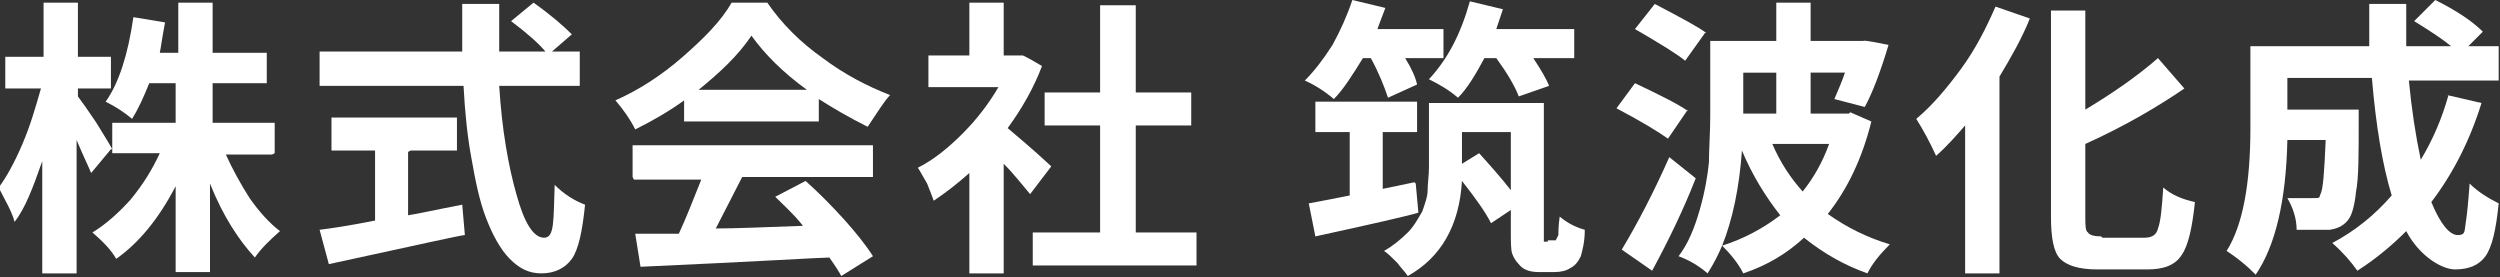 <?xml version="1.0" encoding="UTF-8"?>
<svg id="uuid-85b2a575-291c-450c-8f3b-81c397437d68" xmlns="http://www.w3.org/2000/svg" width="189.3" height="21" viewBox="0 0 189.3 21">
  <rect x="0" y="0" width="189.3" height="21" fill="#333333" stroke="none"/>
  <g id="uuid-92d53788-03d9-492f-8b9e-5fb8ff3db64d">
    <g>
      <path d="M8.4,11.3l-1.5,1.8c-.2-.5-.6-1.3-1.1-2.5v10.1h-2.6v-8.5c-.7,2-1.3,3.6-2.1,4.6-.2-.8-.7-1.6-1.2-2.6.6-.8,1.2-1.9,1.8-3.3s1-2.8,1.4-4.2H.4v-2.4h2.9V.2h2.6v4.1h2.5v2.4h-2.5v.6c.3.4.8,1.1,1.4,2,.6,1,1,1.6,1.2,2ZM20.6,11.7h-3.5c.5,1.1,1.1,2.2,1.8,3.3.7,1,1.5,1.9,2.3,2.5-.8.7-1.5,1.4-1.9,2-1.2-1.3-2.4-3.1-3.4-5.6v6.7h-2.6v-6.5c-1.3,2.5-2.8,4.3-4.5,5.5-.4-.7-1-1.3-1.8-2,1-.6,2-1.5,2.9-2.5.9-1.1,1.6-2.2,2.2-3.5h-3.6v-2.3h4.8v-3h-2c-.4,1-.8,1.9-1.3,2.7-.6-.5-1.2-.9-2-1.3,1-1.4,1.7-3.6,2.1-6.4l2.4.4c-.2,1-.3,1.8-.4,2.3h1.4V.2h2.6v3.8h4.1v2.3h-4.1v3h4.7v2.3Z" style="fill: #fff; stroke-width: 0px;"/>
      <path d="M43.8,6.5h-6c.2,3.3.7,6.1,1.3,8.2.6,2.2,1.3,3.3,2.1,3.3s.7-1.3.8-4c.7.7,1.5,1.2,2.3,1.5-.2,2-.5,3.4-1,4.1s-1.3,1.1-2.3,1.1-1.7-.4-2.4-1.1c-.7-.7-1.3-1.8-1.8-3.1-.5-1.3-.8-2.8-1.1-4.5-.3-1.6-.5-3.5-.6-5.5h-10.9v-2.6h10.8c0-1.2,0-2.4,0-3.6h2.8c0,1.4,0,2.6,0,3.6h3.5c-.5-.6-1.4-1.4-2.6-2.3l1.7-1.4c1.4,1,2.3,1.8,2.9,2.4l-1.5,1.3h2.1v2.6ZM30.9,11.5v4.8c.7-.1,2-.4,4.1-.8l.2,2.3c-.3,0-3.8.8-10.3,2.2l-.7-2.6c.8-.1,2.2-.3,4.2-.7v-5.3h-3.3v-2.5h9.5v2.5h-3.5Z" style="fill: #fff; stroke-width: 0px;"/>
      <path d="M51.8,9.2v-1.6c-1.1.8-2.3,1.5-3.7,2.2-.4-.8-.9-1.5-1.5-2.2,1.8-.8,3.5-1.9,5.1-3.3,1.6-1.4,2.9-2.7,3.7-4.1h2.7c1.1,1.6,2.5,3,4.2,4.2,1.6,1.2,3.3,2.1,5.1,2.8-.4.4-.9,1.2-1.7,2.4-1.4-.7-2.6-1.4-3.7-2.1v1.7h-10.3ZM47.9,13.4v-2.4h18.2v2.4h-9.9c-.7,1.4-1.4,2.7-2,3.9,1.5,0,3.8-.1,6.6-.2-.7-.9-1.5-1.6-2.1-2.2l2.3-1.2c1,.9,1.9,1.8,2.9,2.9.9,1,1.7,2,2.2,2.8l-2.4,1.5c-.1-.2-.4-.7-.9-1.4-.6,0-5.4.3-14.3.7l-.4-2.5h3.3c.6-1.3,1.1-2.6,1.7-4.1h-5.1ZM52.9,6.8h8.2c-1.8-1.3-3.2-2.7-4.2-4.1-1,1.5-2.4,2.8-4,4.1Z" style="fill: #fff; stroke-width: 0px;"/>
      <path d="M79.6,12.6l-1.6,2.1c-.6-.7-1.2-1.5-2-2.3v8.3h-2.6v-7.6c-.9.8-1.8,1.5-2.7,2.1-.1-.3-.3-.8-.5-1.3-.3-.5-.5-.9-.7-1.2,1.2-.6,2.3-1.5,3.4-2.6,1.1-1.1,2-2.3,2.7-3.5h-5.3v-2.4h3.1V.2h2.6v4h1.4c0-.1,1.5.8,1.5.8-.6,1.6-1.5,3.2-2.6,4.7.7.6,1.8,1.5,3.2,2.8ZM85.9,17.6h4.7v2.5h-12.4v-2.5h5.1v-8.1h-4.2v-2.5h4.2V.4h2.7v6.6h4.2v2.5h-4.2v8.1Z" style="fill: #fff; stroke-width: 0px;"/>
      <path d="M103.8,4.4h-.6c-.8,1.3-1.5,2.4-2.2,3.1-.7-.6-1.5-1.1-2.2-1.4.7-.7,1.4-1.6,2.1-2.7.6-1.1,1.1-2.2,1.5-3.4l2.5.6c-.3.8-.5,1.3-.6,1.6h5v2.2h-2.9c.5.8.8,1.5.9,2l-2.2,1c-.3-.9-.7-1.9-1.3-3ZM107.2,13.9l.2,2.2c-.6.2-3.2.8-7.8,1.8l-.5-2.5c1.1-.2,2.1-.4,3.1-.6v-4.8h-2.6v-2.3h7.7v2.3h-2.6v4.3l2.4-.5ZM117.2,18.2h.3c.1,0,.2,0,.3,0,0,0,.1-.2.2-.4,0-.2,0-.7.1-1.4.6.5,1.2.8,1.9,1,0,1-.2,1.6-.3,2-.2.4-.4.7-.8.9-.3.2-.7.3-1.2.3h-1.2c-.7,0-1.2-.2-1.5-.6-.2-.2-.4-.5-.5-.8s-.1-.9-.1-1.7v-1.6l-1.5,1c-.4-.8-1.1-1.8-2.2-3.2-.2,3.4-1.6,5.8-4.1,7.2-.2-.3-.5-.6-.8-1-.4-.4-.7-.7-1-.9.7-.4,1.3-.9,1.8-1.4.5-.5.8-1.1,1.1-1.6.2-.6.4-1.1.4-1.6,0-.5.1-1.1.1-1.7v-4.9h8.7v9.7c0,.4,0,.7,0,.8,0,0,.1,0,.3,0ZM113.4,4.4h-1c-.7,1.3-1.3,2.3-2,3-.7-.6-1.4-1-2.2-1.4,1.4-1.5,2.4-3.4,3.1-5.9l2.5.6-.5,1.5h5.9v2.2h-3.1c.6.9,1,1.6,1.2,2.1l-2.3.8c-.3-.8-.9-1.8-1.7-2.9ZM110.7,12.4l1.3-.8c.9,1,1.7,1.9,2.4,2.8v-4.4h-3.7v2.5Z" style="fill: #fff; stroke-width: 0px;"/>
      <path d="M127.8,8.3l-1.5,2.2c-.7-.5-2-1.3-3.9-2.3l1.4-1.9c1.9.9,3.3,1.6,4,2.1ZM126.4,11.9l2,1.6c-.9,2.3-2,4.6-3.3,7l-2.3-1.6c1.2-2,2.4-4.3,3.6-7ZM129.1,2.5l-1.5,2.1c-.6-.5-1.9-1.3-3.8-2.4l1.5-1.9c2.1,1.1,3.4,1.8,3.9,2.2ZM140.1,8.5l1.6.7c-.7,2.8-1.8,5.1-3.3,7,1.4,1,3,1.8,4.7,2.3-.7.7-1.3,1.4-1.7,2.2-1.7-.6-3.3-1.5-4.8-2.7-1.3,1.2-2.8,2.1-4.6,2.7-.4-.8-1-1.5-1.6-2.1-.3.7-.6,1.3-1.1,2.1-.7-.6-1.4-1-2.2-1.3.7-.9,1.2-2.1,1.6-3.5.4-1.4.6-2.6.7-3.6,0-1,.1-2.2.1-3.6V3.1h5V.2h2.6v2.9h4c0-.1,1.9.3,1.9.3-.6,2-1.2,3.6-1.8,4.7l-2.3-.6c.3-.7.6-1.4.8-2h-2.6v3.1h2.9ZM130.4,18.6c1.6-.5,3.1-1.3,4.4-2.3-1.1-1.4-2.1-3-2.9-4.9-.2,2.8-.7,5.2-1.5,7.2ZM134.5,5.5h-2.5v3.1h2.5v-3.1ZM138.5,10.9h-4.3c.6,1.4,1.4,2.6,2.3,3.6.8-1,1.5-2.2,2-3.6Z" style="fill: #fff; stroke-width: 0px;"/>
      <path d="M151.1.5l2.6.9c-.6,1.5-1.4,2.9-2.3,4.4v14.9h-2.6v-11.2c-.7.8-1.4,1.6-2.2,2.3-.5-1.1-1-2-1.5-2.8,1.2-1,2.3-2.3,3.4-3.8,1.1-1.5,1.9-3.1,2.6-4.7ZM159.2,18h3.2c.5,0,.9-.2,1-.7.2-.5.3-1.5.4-3.1.7.6,1.5.9,2.4,1.1-.2,1.9-.5,3.3-1,4-.5.8-1.4,1.1-2.6,1.1h-3.8c-1.4,0-2.3-.3-2.8-.8s-.7-1.6-.7-3.2V.8h2.6v7.5c2-1.2,3.9-2.5,5.5-3.9l2,2.3c-1.9,1.3-4.4,2.8-7.5,4.2v5.5c0,.6,0,1.1.2,1.2.1.2.5.3,1,.3Z" style="fill: #fff; stroke-width: 0px;"/>
      <path d="M185.3,7.2l2.6.6c-.9,2.9-2.2,5.4-3.8,7.5.7,1.7,1.4,2.5,2,2.5s.5-.3.6-.9c.1-.6.2-1.6.3-3,.6.6,1.4,1.1,2.2,1.5-.2,2-.5,3.3-1,4-.5.7-1.3,1-2.3,1s-2.7-1-3.7-2.9c-1.1,1.1-2.3,2.1-3.7,3-.5-.7-1.1-1.4-1.9-2.1,1.7-.9,3.2-2.1,4.5-3.6-.7-2.3-1.2-5.3-1.5-8.9h-6.4v2.4h5.4c0,.5,0,.8,0,1,0,2.4,0,4.2-.2,5.2-.1,1-.3,1.7-.5,2-.3.5-.8.8-1.5.9-.5,0-1.3,0-2.5,0,0-.9-.3-1.7-.7-2.4.7,0,1.3,0,1.9,0s.5,0,.6-.3c.2-.3.3-1.7.4-4.1h-2.9c-.1,4.6-.9,8-2.4,10.2-.3-.3-.6-.6-1.1-1-.5-.4-.8-.6-1.1-.8,1.2-1.9,1.8-5,1.8-9.3V3.5h9c0-1.4,0-2.5,0-3.2h2.8c0,1,0,2.1,0,3.2h3.4c-.6-.5-1.5-1.1-2.8-1.9l1.6-1.6c1.6.8,2.8,1.6,3.6,2.4l-1.1,1.1h2.3v2.6h-6.8c.2,2.1.5,4.1.9,6,.9-1.5,1.6-3.1,2.1-4.9Z" style="fill: #fff; stroke-width: 0px;"/>
    </g>
  </g>
</svg>